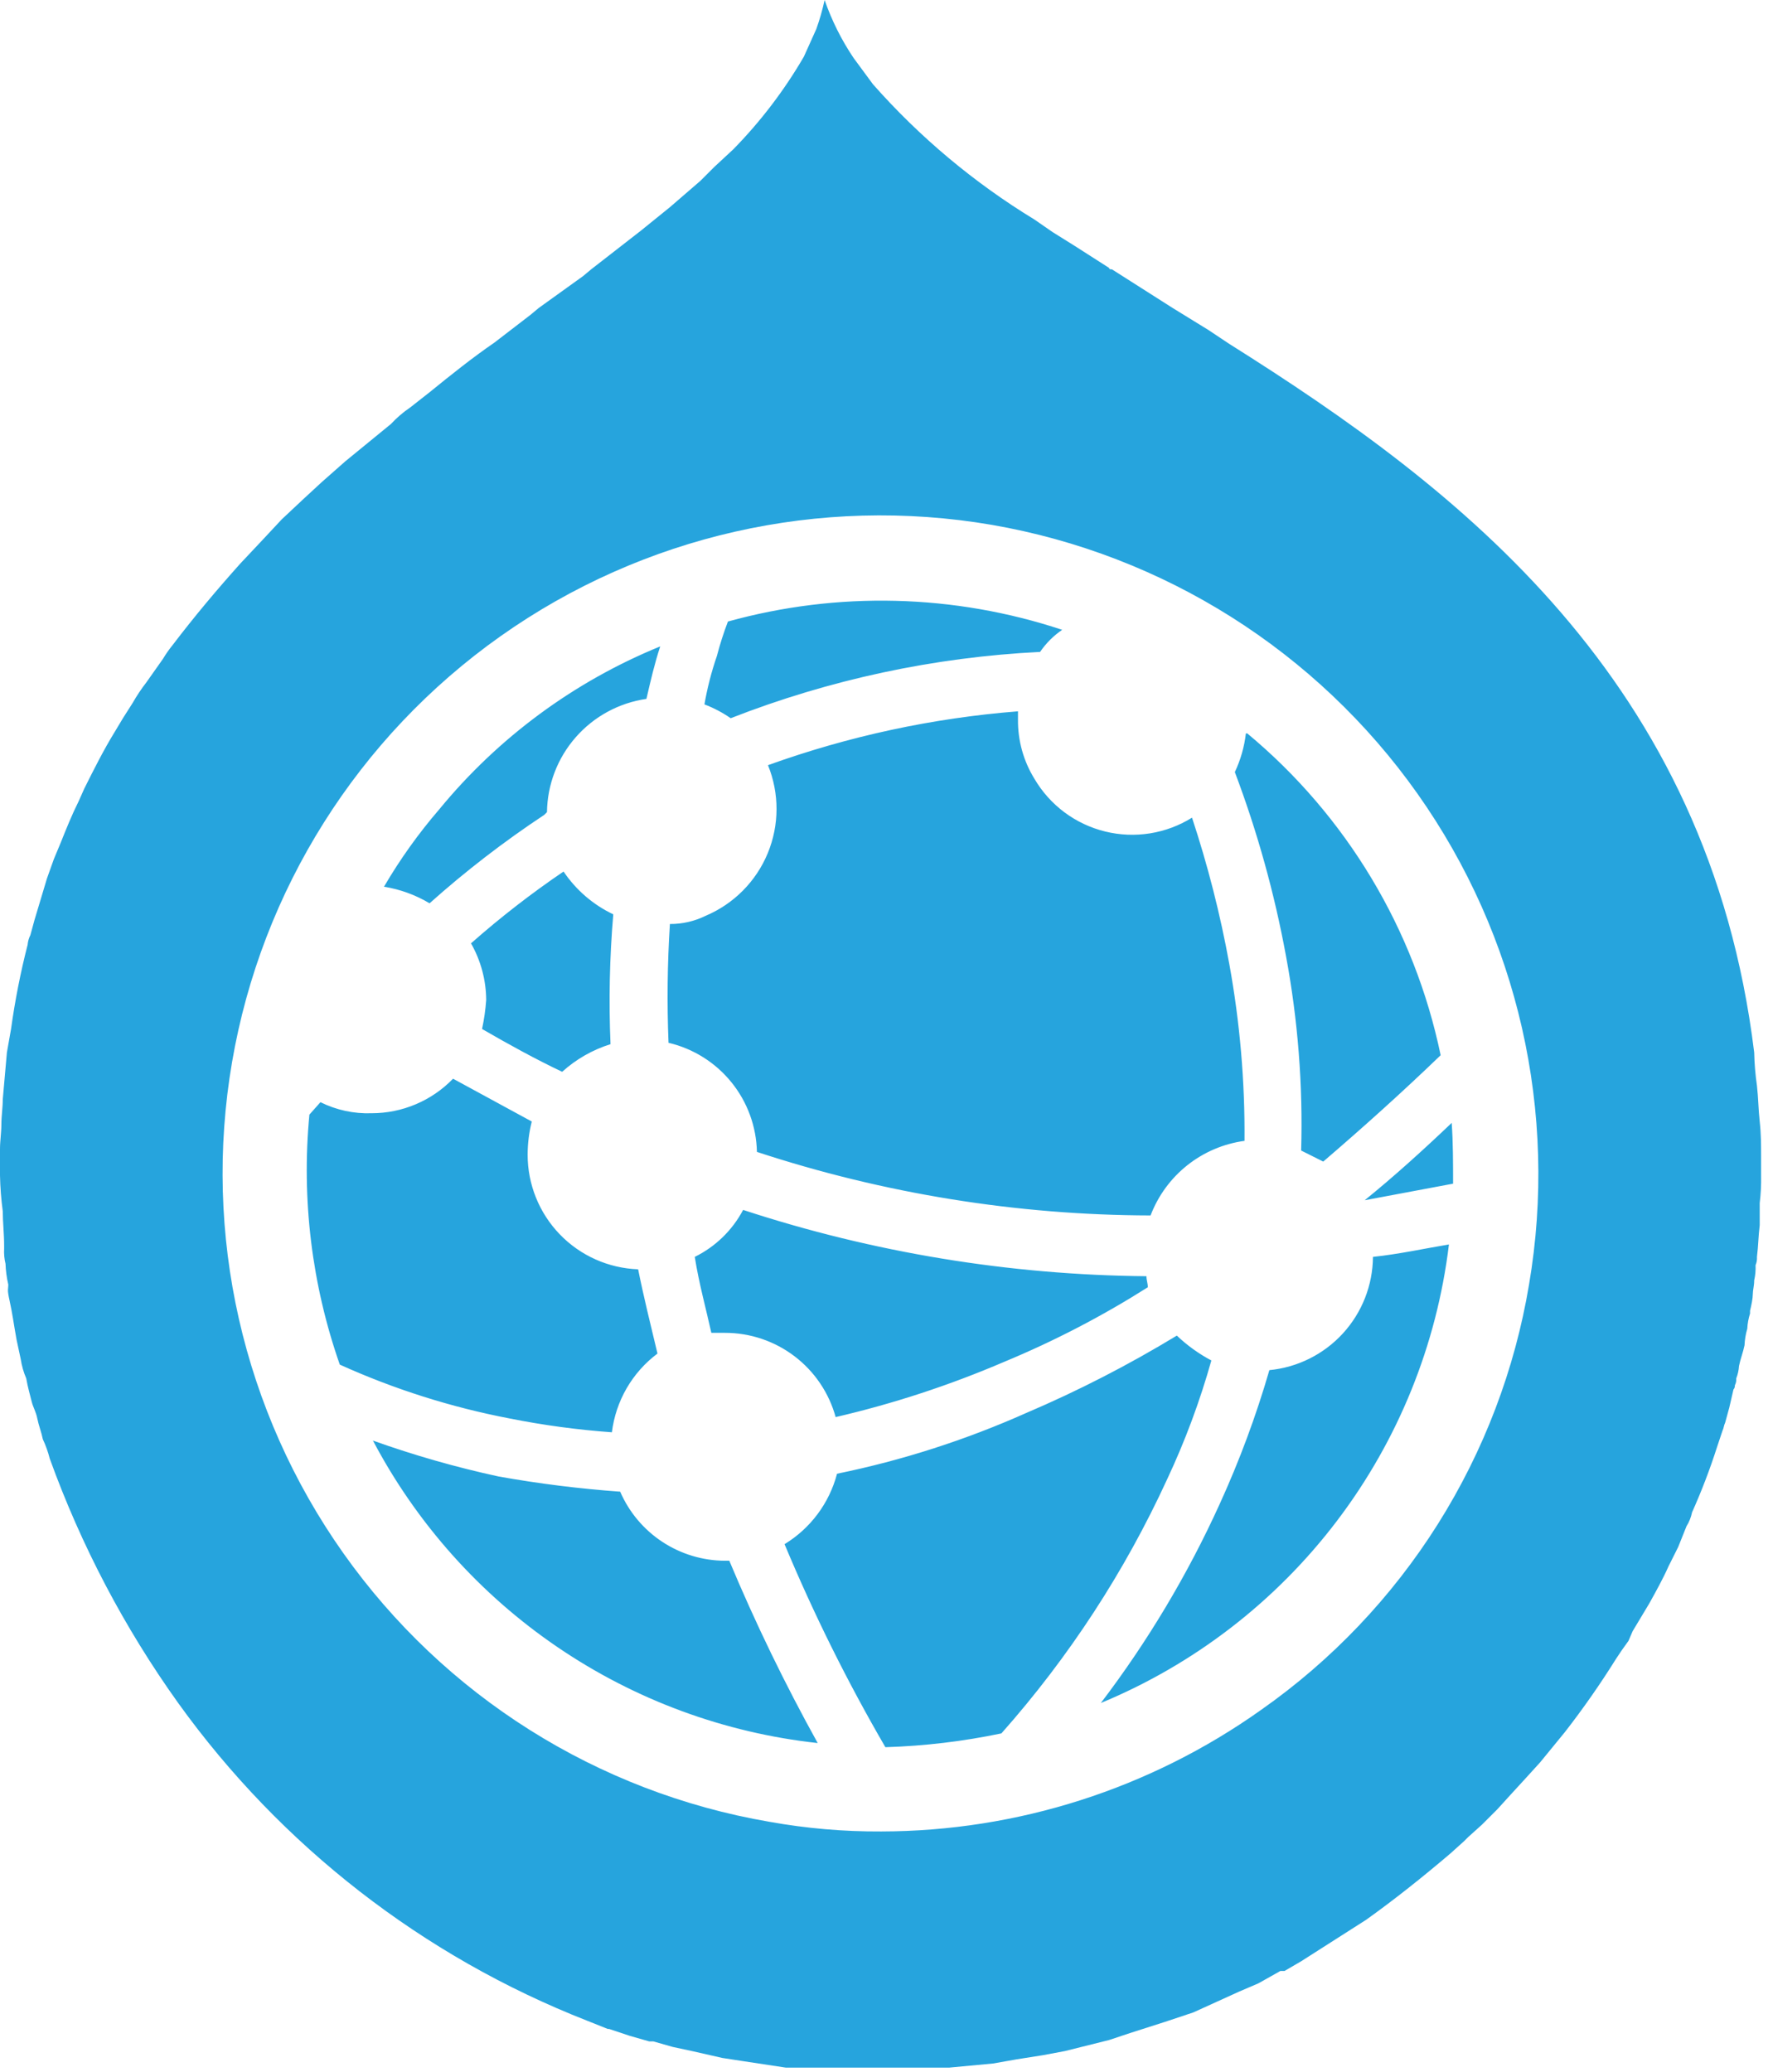 <svg width="128" height="150" viewBox="0 0 128 150" fill="none" xmlns="http://www.w3.org/2000/svg">
<g clip-path="url(#clip0_4495_16003)">
<path fill-rule="evenodd" clip-rule="evenodd" d="M44.4 66.2C44.134 69.326 44.067 72.466 44.2 75.6C42.902 76.006 41.708 76.688 40.7 77.6C38.8 76.7 36.8 75.6 34.9 74.5C35.049 73.808 35.149 73.106 35.2 72.4C35.19 70.962 34.812 69.55 34.1 68.3C36.221 66.426 38.459 64.689 40.8 63.1C41.701 64.437 42.944 65.508 44.4 66.2ZM44.3 103.7C44.438 102.577 44.801 101.493 45.368 100.513C45.935 99.534 46.694 98.679 47.6 98C47.1 95.9 46.6 93.9 46.2 91.9C44.051 91.822 42.016 90.914 40.524 89.365C39.032 87.817 38.199 85.75 38.2 83.6C38.202 82.791 38.302 81.985 38.5 81.2L32.8 78.1C32.035 78.891 31.118 79.521 30.104 79.95C29.091 80.38 28.001 80.601 26.9 80.6C25.619 80.645 24.348 80.37 23.2 79.8L22.4 80.7C21.818 86.821 22.569 92.996 24.6 98.8C28.532 100.579 32.661 101.888 36.9 102.7C39.343 103.187 41.815 103.521 44.3 103.7ZM39.4 59L39.6 58.8C39.627 56.8 40.367 54.875 41.687 53.372C43.007 51.868 44.82 50.886 46.8 50.6C47.1 49.3 47.4 48 47.8 46.8C41.569 49.343 36.07 53.398 31.8 58.6C30.299 60.341 28.96 62.216 27.8 64.2C28.966 64.387 30.086 64.794 31.1 65.4C33.709 63.069 36.483 60.93 39.4 59ZM52.5 113C50.884 112.997 49.304 112.522 47.954 111.634C46.604 110.746 45.542 109.483 44.9 108C41.95 107.787 39.012 107.42 36.1 106.9C33.013 106.232 29.974 105.364 27 104.3C30.166 110.306 34.758 115.443 40.372 119.261C45.986 123.08 52.451 125.462 59.2 126.2C56.827 121.921 54.69 117.514 52.8 113H52.5ZM75.3 47.2C75.729 46.572 76.272 46.029 76.9 45.6C69.071 43.005 60.648 42.797 52.7 45C52.388 45.818 52.121 46.653 51.9 47.5C51.507 48.641 51.206 49.811 51 51C51.672 51.254 52.31 51.59 52.9 52C60.059 49.201 67.623 47.58 75.3 47.2ZM50.3 91C50.6 92.9 51.1 94.7 51.5 96.5H52.5C54.317 96.501 56.084 97.098 57.529 98.2C58.975 99.302 60.018 100.848 60.5 102.6C64.677 101.63 68.759 100.291 72.7 98.6C76.315 97.101 79.794 95.294 83.1 93.2C83.1 92.9 83 92.7 83 92.4C73.078 92.311 63.229 90.692 53.8 87.6C53.021 89.074 51.796 90.264 50.3 91ZM87.7 98.5C86.789 98.016 85.948 97.41 85.2 96.7C81.704 98.823 78.062 100.695 74.3 102.3C69.906 104.259 65.313 105.735 60.6 106.7C60.041 108.828 58.679 110.656 56.8 111.8C58.91 116.854 61.349 121.764 64.1 126.5C66.924 126.414 69.735 126.079 72.5 125.5C77.384 119.991 81.427 113.79 84.5 107.1C85.801 104.326 86.871 101.45 87.7 98.5ZM54.8 83.4C63.998 86.425 73.617 87.978 83.3 88C83.843 86.572 84.762 85.317 85.958 84.366C87.155 83.416 88.586 82.806 90.1 82.6C90.136 78.308 89.767 74.023 89 69.8C88.348 66.208 87.446 62.666 86.3 59.2C85.371 59.778 84.337 60.165 83.256 60.337C82.176 60.509 81.072 60.463 80.01 60.202C78.948 59.941 77.948 59.471 77.071 58.818C76.193 58.165 75.455 57.343 74.9 56.4C74.1 55.11 73.684 53.618 73.7 52.1V51.5C67.52 51.988 61.433 53.3 55.6 55.4C56.432 57.444 56.426 59.733 55.584 61.772C54.742 63.812 53.131 65.438 51.1 66.3C50.292 66.699 49.401 66.905 48.5 66.9C48.317 69.763 48.284 72.633 48.4 75.5C50.192 75.921 51.793 76.925 52.951 78.355C54.11 79.785 54.76 81.56 54.8 83.4ZM90.3 53.1H90.2C90.087 54.071 89.817 55.016 89.4 55.9C91.028 60.214 92.266 64.665 93.1 69.2C93.967 73.847 94.336 78.574 94.2 83.3L95.8 84.1C98.6 81.7 101.5 79.1 104.3 76.4C102.404 67.273 97.468 59.059 90.3 53.1ZM91.9 99.2C90.938 102.517 89.734 105.759 88.3 108.9C85.98 114.006 83.095 118.836 79.7 123.3C86.467 120.498 92.367 115.946 96.795 110.112C101.224 104.278 104.021 97.371 104.9 90.1C103.1 90.4 101.3 90.8 99.4 91C99.385 93.052 98.61 95.026 97.225 96.54C95.84 98.055 93.943 99.002 91.9 99.2ZM105.2 85.7C105.2 84.2 105.2 82.7 105.1 81.3C103 83.3 100.9 85.2 98.8 86.9L105.2 85.7ZM127.5 85.1C127.514 85.768 127.481 86.436 127.4 87.1V88.7C127.3 89.5 127.3 90.2 127.2 91C127.215 91.205 127.18 91.411 127.1 91.6C127.116 91.969 127.083 92.34 127 92.7C127 93.1 126.9 93.4 126.9 93.7C126.9 94 126.8 94.5 126.7 94.9V95.1C126.586 95.456 126.519 95.826 126.5 96.2C126.385 96.59 126.318 96.993 126.3 97.4C126.2 97.9 126 98.4 125.9 98.9C125.882 99.209 125.814 99.513 125.7 99.8C125.716 99.973 125.681 100.146 125.6 100.3C125.605 100.354 125.598 100.409 125.581 100.46C125.564 100.512 125.536 100.559 125.5 100.6L125.2 101.9L124.9 103C124.8 103.2 124.8 103.4 124.7 103.6L124.3 104.8C123.788 106.399 123.187 107.968 122.5 109.5C122.428 109.855 122.293 110.194 122.1 110.5L121.5 112L120.8 113.4C120.4 114.3 119.9 115.2 119.4 116.1L118.2 118.1L117.9 118.8L117.4 119.5L117 120.1C115.858 121.929 114.623 123.698 113.3 125.4L111.5 127.6L110.5 128.7L109.4 129.9L108.4 131L107.3 132.1L106.3 133L106 133.3L105 134.2C103 135.9 101 137.5 98.9 139L94.2 142L93 142.7H92.7L91.1 143.6L89.7 144.2L86.4 145.7L84.9 146.2L84.3 146.4L81.8 147.2L80.3 147.7L78.7 148.1L77.1 148.5L75.5 148.8L73.6 149.1L71.9 149.4L68.7 149.7H56.9L53.6 149.2L52.3 149L50.1 148.5L48.7 148.2L47.3 147.8H47L45.6 147.4L44.1 146.9H44L42.5 146.3C30.623 141.645 20.345 133.658 12.9 123.3C9.004 117.854 5.875 111.898 3.6 105.6C3.478 105.118 3.311 104.65 3.1 104.2C3 103.7 2.8 103.2 2.7 102.7C2.6 102.2 2.4 101.9 2.3 101.5C2.2 101.1 2 100.4 1.9 99.8C1.707 99.352 1.573 98.882 1.5 98.4L1.2 97C1 95.9 0.9 95.1 0.7 94.2C0.5 93.3 0.6 93.4 0.6 93C0.484 92.508 0.417 92.005 0.4 91.5C0.312 91.14 0.278 90.77 0.3 90.4V90.2C0.3 89.3 0.2 88.5 0.2 87.7C0.085 86.838 0.018 85.97 0 85.1L0 83.2C0 82.6 0.1 82 0.1 81.4C0.1 80.8 0.2 80.2 0.2 79.6L0.5 76.2L0.8 74.5C1.084 72.446 1.485 70.409 2 68.4C2.021 68.156 2.089 67.918 2.2 67.7L2.5 66.6L3.4 63.6L3.9 62.2L4.4 61C4.8 60 5.2 59 5.7 58L6.1 57.1C6.8 55.7 7.5 54.3 8.3 53L8.9 52L9.6 50.9C9.898 50.377 10.232 49.876 10.6 49.4L11.8 47.7C12.009 47.35 12.243 47.016 12.5 46.7C14.1 44.6 15.7 42.7 17.4 40.8L19 39.1L20.4 37.6L22 36.1L23.3 34.9L25 33.4L28.3 30.7C28.72 30.248 29.189 29.845 29.7 29.5L31.1 28.4C32.7 27.1 34.2 25.9 35.8 24.8L38.4 22.8L39 22.3L42.2 20L42.8 19.5L46.4 16.7L48.5 15L50.7 13.1L51.7 12.1L53.1 10.8C55.071 8.787 56.784 6.536 58.2 4.1L59.1 2.1C59.346 1.414 59.546 0.712 59.7 0C60.217 1.484 60.922 2.896 61.8 4.2L63.2 6.1C66.586 9.935 70.531 13.239 74.9 15.9L76.2 16.8L77.8 17.8L80.3 19.4C80.3 19.5 80.4 19.5 80.5 19.5L82.7 20.9L84.9 22.3L87.5 23.9L89 24.9C105.7 35.4 123.7 49.2 127 76.2C127.017 77.003 127.084 77.805 127.2 78.6C127.3 79.5 127.3 80.3 127.4 81.2C127.5 82.1 127.5 82.9 127.5 83.7V85.1ZM71.8 38C59.348 35.865 46.558 38.764 36.243 46.059C25.929 53.354 18.935 64.448 16.8 76.9C14.665 89.352 17.564 102.142 24.859 112.456C32.154 122.771 43.248 129.765 55.7 131.9C58.373 132.381 61.084 132.615 63.8 132.6C73.657 132.585 83.266 129.51 91.3 123.8C96.415 120.21 100.765 115.638 104.096 110.35C107.426 105.062 109.671 99.164 110.7 93C112.817 80.55 109.911 67.769 102.619 57.459C95.327 47.149 84.244 40.151 71.8 38Z" fill="#26A4DD"/>
</g>
<defs>
<clipPath id="clip0_4495_16003">
<rect width="127.5" height="150" fill="white"/>
</clipPath>
</defs>
</svg>
